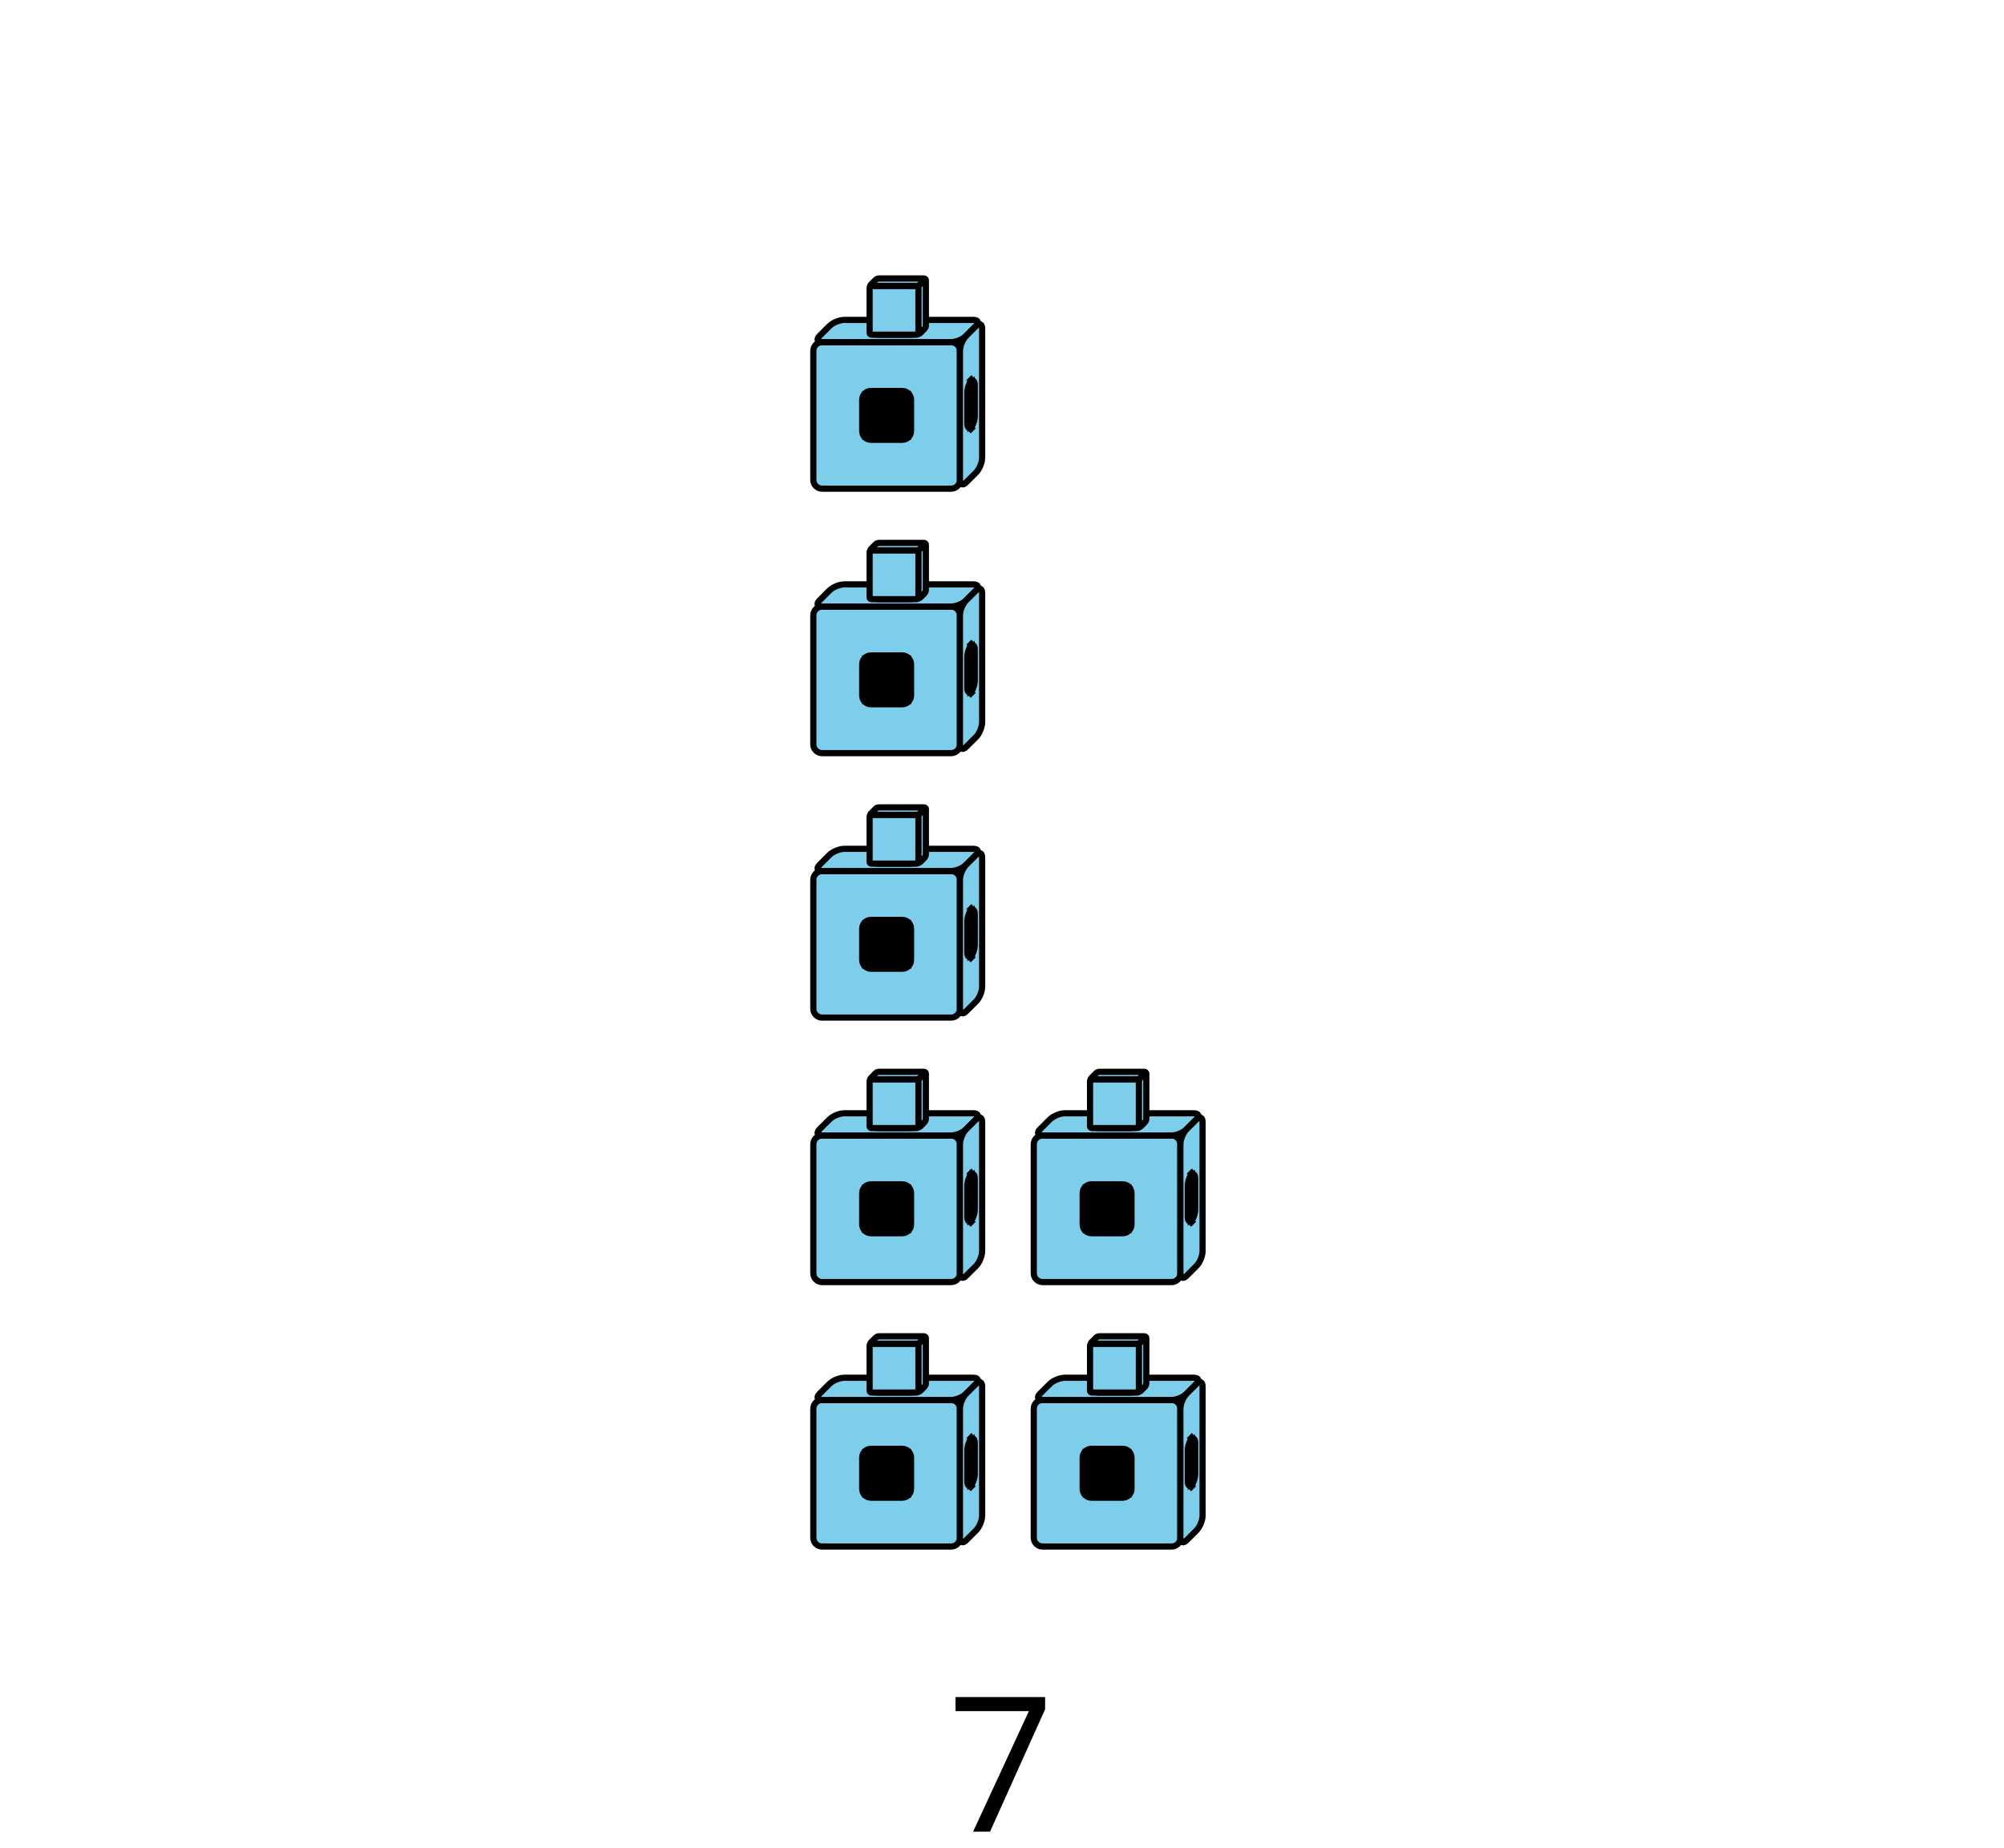 <?xml version='1.0' encoding='UTF-8'?>
<!-- This file was generated by dvisvgm 2.1.3 -->
<svg height='298.8pt' version='1.1' viewBox='-72 -72 324 298.8' width='324pt' xmlns='http://www.w3.org/2000/svg' xmlns:xlink='http://www.w3.org/1999/xlink'>
<defs>
<clipPath id='clip1'>
<path d='M-72 226.801V-72.004H252.004V226.801ZM252.004 -72.004'/>
</clipPath>
<clipPath clip-path='url(#clip1)' id='clip2'>
<path d='M67.398 170.203H75.297V162.301H67.398Z'/>
</clipPath>
<clipPath clip-path='url(#clip1)' id='clip3'>
<path d='M85.594 167.809V159.906L84.394 161.106V169.004Z'/>
</clipPath>
<clipPath clip-path='url(#clip1)' id='clip4'>
<path d='M69.793 152.008H77.691L76.496 153.203H68.594Z'/>
</clipPath>
<clipPath clip-path='url(#clip1)' id='clip5'>
<path d='M67.398 127.434H75.297V119.531H67.398Z'/>
</clipPath>
<clipPath clip-path='url(#clip1)' id='clip6'>
<path d='M85.594 125.039V117.137L84.394 118.336V126.234Z'/>
</clipPath>
<clipPath clip-path='url(#clip1)' id='clip7'>
<path d='M69.793 109.238H77.691L76.496 110.434H68.594Z'/>
</clipPath>
<clipPath clip-path='url(#clip1)' id='clip8'>
<path d='M67.398 84.664H75.297V76.766H67.398Z'/>
</clipPath>
<clipPath clip-path='url(#clip1)' id='clip9'>
<path d='M85.594 82.269V74.371L84.394 75.566V83.465Z'/>
</clipPath>
<clipPath clip-path='url(#clip1)' id='clip10'>
<path d='M69.793 66.469H77.691L76.496 67.668H68.594Z'/>
</clipPath>
<clipPath clip-path='url(#clip1)' id='clip11'>
<path d='M67.398 41.895H75.297V33.996H67.398Z'/>
</clipPath>
<clipPath clip-path='url(#clip1)' id='clip12'>
<path d='M85.594 39.5V31.602L84.394 32.797V40.699Z'/>
</clipPath>
<clipPath clip-path='url(#clip1)' id='clip13'>
<path d='M69.793 23.699H77.691L76.496 24.898H68.594Z'/>
</clipPath>
<clipPath clip-path='url(#clip1)' id='clip14'>
<path d='M67.398 -0.875H75.297V-8.773H67.398Z'/>
</clipPath>
<clipPath clip-path='url(#clip1)' id='clip15'>
<path d='M85.594 -3.27V-11.168L84.394 -9.973V-2.07Z'/>
</clipPath>
<clipPath clip-path='url(#clip1)' id='clip16'>
<path d='M69.793 -19.07H77.691L76.496 -17.871H68.594Z'/>
</clipPath>
<clipPath clip-path='url(#clip1)' id='clip17'>
<path d='M103.039 170.203H110.938V162.301H103.039Z'/>
</clipPath>
<clipPath clip-path='url(#clip1)' id='clip18'>
<path d='M121.234 167.809V159.906L120.035 161.106V169.004Z'/>
</clipPath>
<clipPath clip-path='url(#clip1)' id='clip19'>
<path d='M105.434 152.008H113.332L112.137 153.203H104.234Z'/>
</clipPath>
<clipPath clip-path='url(#clip1)' id='clip20'>
<path d='M103.039 127.434H110.938V119.531H103.039Z'/>
</clipPath>
<clipPath clip-path='url(#clip1)' id='clip21'>
<path d='M121.234 125.039V117.137L120.035 118.336V126.234Z'/>
</clipPath>
<clipPath clip-path='url(#clip1)' id='clip22'>
<path d='M105.434 109.238H113.332L112.137 110.434H104.234Z'/>
</clipPath>
<path d='M3.265 0H5.372L12.222 -15.224V-16.747H1.077V-14.995H10.206L3.265 0Z' id='g1-23'/>
</defs>
<g id='page1'>
<path clip-path='url(#clip1)' d='M60.914 178.102H81.781C82.562 178.102 83.199 177.469 83.199 176.684V155.82C83.199 155.035 82.562 154.402 81.781 154.402H60.914C60.133 154.402 59.496 155.035 59.496 155.82V176.684C59.496 177.469 60.133 178.102 60.914 178.102Z' fill='#7dceeb'/>
<path clip-path='url(#clip1)' d='M60.914 178.102H81.781C82.562 178.102 83.199 177.469 83.199 176.684V155.82C83.199 155.035 82.562 154.402 81.781 154.402H60.914C60.133 154.402 59.496 155.035 59.496 155.82V176.684C59.496 177.469 60.133 178.102 60.914 178.102Z' fill='none' stroke='#000000' stroke-linejoin='bevel' stroke-miterlimit='10.037' stroke-width='1'/>
<path clip-path='url(#clip1)' d='M64.508 150.809H85.375C86.156 150.809 86.344 151.258 85.789 151.812L84.199 153.398C83.648 153.953 82.562 154.402 81.781 154.402H60.914C60.133 154.402 59.945 153.953 60.5 153.398L62.09 151.812C62.641 151.258 63.727 150.809 64.508 150.809Z' fill='#7dceeb'/>
<path clip-path='url(#clip1)' d='M64.508 150.809H85.375C86.156 150.809 86.344 151.258 85.789 151.812L84.199 153.398C83.648 153.953 82.562 154.402 81.781 154.402H60.914C60.133 154.402 59.945 153.953 60.5 153.398L62.09 151.812C62.641 151.258 63.727 150.809 64.508 150.809Z' fill='none' stroke='#000000' stroke-linejoin='bevel' stroke-miterlimit='10.037' stroke-width='1'/>
<path clip-path='url(#clip1)' d='M86.789 173.094V152.227C86.789 151.445 86.344 151.258 85.789 151.812L84.199 153.398C83.648 153.953 83.199 155.035 83.199 155.82V176.684C83.199 177.469 83.648 177.652 84.199 177.102L85.789 175.512C86.344 174.957 86.789 173.875 86.789 173.094Z' fill='#7dceeb'/>
<path clip-path='url(#clip1)' d='M86.789 173.094V152.227C86.789 151.445 86.344 151.258 85.789 151.812L84.199 153.398C83.648 153.953 83.199 155.035 83.199 155.82V176.684C83.199 177.469 83.648 177.652 84.199 177.102L85.789 175.512C86.344 174.957 86.789 173.875 86.789 173.094Z' fill='none' stroke='#000000' stroke-linejoin='bevel' stroke-miterlimit='10.037' stroke-width='1'/>
<path clip-path='url(#clip1)' d='M68.816 170.203H73.879C74.664 170.203 75.297 169.566 75.297 168.785V163.719C75.297 162.938 74.664 162.301 73.879 162.301H68.816C68.031 162.301 67.398 162.938 67.398 163.719V168.785C67.398 169.566 68.031 170.203 68.816 170.203Z' fill='#0095c8'/>
<path clip-path='url(#clip1)' d='M68.816 170.203H73.879C74.664 170.203 75.297 169.566 75.297 168.785V163.719C75.297 162.938 74.664 162.301 73.879 162.301H68.816C68.031 162.301 67.398 162.938 67.398 163.719V168.785C67.398 169.566 68.031 170.203 68.816 170.203Z' fill='none' stroke='#000000' stroke-linejoin='bevel' stroke-miterlimit='10.037' stroke-width='1'/>
<path clip-path='url(#clip1)' d='M85.594 166.391V161.324C85.594 160.543 85.144 160.356 84.59 160.91L85.398 160.102C84.844 160.656 84.394 161.738 84.394 162.523V167.586C84.394 168.371 84.844 168.555 85.398 168.004L84.59 168.809C85.144 168.254 85.594 167.172 85.594 166.391Z' fill='#0095c8'/>
<path clip-path='url(#clip1)' d='M85.594 166.391V161.324C85.594 160.543 85.144 160.356 84.59 160.91L85.398 160.102C84.844 160.656 84.394 161.738 84.394 162.523V167.586C84.394 168.371 84.844 168.555 85.398 168.004L84.59 168.809C85.144 168.254 85.594 167.172 85.594 166.391Z' fill='none' stroke='#000000' stroke-linejoin='bevel' stroke-miterlimit='10.037' stroke-width='1'/>
<path clip-path='url(#clip2)' d='M67.398 170.203L68.594 169.004M68.594 161.106V169.004M76.496 169.004H68.594' fill='none' stroke='#000000' stroke-linejoin='bevel' stroke-miterlimit='10.037' stroke-width='1'/>
<path clip-path='url(#clip3)' d='M77.691 167.809H85.594' fill='none' stroke='#000000' stroke-linejoin='bevel' stroke-miterlimit='10.037' stroke-width='1'/>
<path clip-path='url(#clip1)' d='M71.211 152.008H76.277C77.059 152.008 77.246 152.457 76.691 153.008L77.496 152.203C76.945 152.754 75.859 153.203 75.078 153.203H70.012C69.231 153.203 69.043 152.754 69.598 152.203L68.789 153.008C69.344 152.457 70.426 152.008 71.211 152.008Z' fill='#0095c8'/>
<path clip-path='url(#clip1)' d='M71.211 152.008H76.277C77.059 152.008 77.246 152.457 76.691 153.008L77.496 152.203C76.945 152.754 75.859 153.203 75.078 153.203H70.012C69.231 153.203 69.043 152.754 69.598 152.203L68.789 153.008C69.344 152.457 70.426 152.008 71.211 152.008Z' fill='none' stroke='#000000' stroke-linejoin='bevel' stroke-miterlimit='10.037' stroke-width='1'/>
<path clip-path='url(#clip4)' d='M69.793 152.008V159.906' fill='none' stroke='#000000' stroke-linejoin='bevel' stroke-miterlimit='10.037' stroke-width='1'/>
<path clip-path='url(#clip1)' d='M68.879 153.203H76.211C76.367 153.203 76.496 153.078 76.496 152.922V145.586C76.496 145.43 76.367 145.305 76.211 145.305H68.879C68.723 145.305 68.594 145.43 68.594 145.586V152.922C68.594 153.078 68.723 153.203 68.879 153.203Z' fill='#7dceeb'/>
<path clip-path='url(#clip1)' d='M68.879 153.203H76.211C76.367 153.203 76.496 153.078 76.496 152.922V145.586C76.496 145.43 76.367 145.305 76.211 145.305H68.879C68.723 145.305 68.594 145.43 68.594 145.586V152.922C68.594 153.078 68.723 153.203 68.879 153.203Z' fill='none' stroke='#000000' stroke-linejoin='bevel' stroke-miterlimit='10.037' stroke-width='1'/>
<path clip-path='url(#clip1)' d='M77.492 152.207L76.695 153.004C76.586 153.113 76.496 153.078 76.496 152.922V145.586C76.496 145.43 76.586 145.215 76.695 145.106L77.492 144.309C77.602 144.195 77.691 144.234 77.691 144.391V151.723C77.691 151.879 77.602 152.098 77.492 152.207Z' fill='#7dceeb'/>
<path clip-path='url(#clip1)' d='M77.492 152.207L76.695 153.004C76.586 153.113 76.496 153.078 76.496 152.922V145.586C76.496 145.43 76.586 145.215 76.695 145.106L77.492 144.309C77.602 144.195 77.691 144.234 77.691 144.391V151.723C77.691 151.879 77.602 152.098 77.492 152.207Z' fill='none' stroke='#000000' stroke-linejoin='bevel' stroke-miterlimit='10.037' stroke-width='1'/>
<path clip-path='url(#clip1)' d='M70.078 144.106H77.41C77.566 144.106 77.602 144.195 77.492 144.309L76.695 145.106C76.586 145.215 76.367 145.305 76.211 145.305H68.879C68.723 145.305 68.684 145.215 68.797 145.106L69.594 144.309C69.703 144.195 69.918 144.106 70.078 144.106Z' fill='#7dceeb'/>
<path clip-path='url(#clip1)' d='M70.078 144.106H77.41C77.566 144.106 77.602 144.195 77.492 144.309L76.695 145.106C76.586 145.215 76.367 145.305 76.211 145.305H68.879C68.723 145.305 68.684 145.215 68.797 145.106L69.594 144.309C69.703 144.195 69.918 144.106 70.078 144.106Z' fill='none' stroke='#000000' stroke-linejoin='bevel' stroke-miterlimit='10.037' stroke-width='1'/>
<path clip-path='url(#clip1)' d='M60.914 135.332H81.781C82.562 135.332 83.199 134.699 83.199 133.914V113.051C83.199 112.266 82.562 111.633 81.781 111.633H60.914C60.133 111.633 59.496 112.266 59.496 113.051V133.914C59.496 134.699 60.133 135.332 60.914 135.332Z' fill='#7dceeb'/>
<path clip-path='url(#clip1)' d='M60.914 135.332H81.781C82.562 135.332 83.199 134.699 83.199 133.914V113.051C83.199 112.266 82.562 111.633 81.781 111.633H60.914C60.133 111.633 59.496 112.266 59.496 113.051V133.914C59.496 134.699 60.133 135.332 60.914 135.332Z' fill='none' stroke='#000000' stroke-linejoin='bevel' stroke-miterlimit='10.037' stroke-width='1'/>
<path clip-path='url(#clip1)' d='M64.508 108.039H85.375C86.156 108.039 86.344 108.488 85.789 109.043L84.199 110.629C83.648 111.184 82.562 111.633 81.781 111.633H60.914C60.133 111.633 59.945 111.184 60.5 110.629L62.09 109.043C62.641 108.488 63.727 108.039 64.508 108.039Z' fill='#7dceeb'/>
<path clip-path='url(#clip1)' d='M64.508 108.039H85.375C86.156 108.039 86.344 108.488 85.789 109.043L84.199 110.629C83.648 111.184 82.562 111.633 81.781 111.633H60.914C60.133 111.633 59.945 111.184 60.5 110.629L62.09 109.043C62.641 108.488 63.727 108.039 64.508 108.039Z' fill='none' stroke='#000000' stroke-linejoin='bevel' stroke-miterlimit='10.037' stroke-width='1'/>
<path clip-path='url(#clip1)' d='M86.789 130.324V109.457C86.789 108.676 86.344 108.488 85.789 109.043L84.199 110.629C83.648 111.184 83.199 112.266 83.199 113.051V133.914C83.199 134.699 83.648 134.883 84.199 134.332L85.789 132.742C86.344 132.191 86.789 131.106 86.789 130.324Z' fill='#7dceeb'/>
<path clip-path='url(#clip1)' d='M86.789 130.324V109.457C86.789 108.676 86.344 108.488 85.789 109.043L84.199 110.629C83.648 111.184 83.199 112.266 83.199 113.051V133.914C83.199 134.699 83.648 134.883 84.199 134.332L85.789 132.742C86.344 132.191 86.789 131.106 86.789 130.324Z' fill='none' stroke='#000000' stroke-linejoin='bevel' stroke-miterlimit='10.037' stroke-width='1'/>
<path clip-path='url(#clip1)' d='M68.816 127.434H73.879C74.664 127.434 75.297 126.797 75.297 126.016V120.949C75.297 120.168 74.664 119.531 73.879 119.531H68.816C68.031 119.531 67.398 120.168 67.398 120.949V126.016C67.398 126.797 68.031 127.434 68.816 127.434Z' fill='#0095c8'/>
<path clip-path='url(#clip1)' d='M68.816 127.434H73.879C74.664 127.434 75.297 126.797 75.297 126.016V120.949C75.297 120.168 74.664 119.531 73.879 119.531H68.816C68.031 119.531 67.398 120.168 67.398 120.949V126.016C67.398 126.797 68.031 127.434 68.816 127.434Z' fill='none' stroke='#000000' stroke-linejoin='bevel' stroke-miterlimit='10.037' stroke-width='1'/>
<path clip-path='url(#clip1)' d='M85.594 123.621V118.555C85.594 117.773 85.144 117.586 84.59 118.141L85.398 117.332C84.844 117.887 84.394 118.969 84.394 119.754V124.816C84.394 125.602 84.844 125.785 85.398 125.234L84.59 126.039C85.144 125.488 85.594 124.402 85.594 123.621Z' fill='#0095c8'/>
<path clip-path='url(#clip1)' d='M85.594 123.621V118.555C85.594 117.773 85.144 117.586 84.59 118.141L85.398 117.332C84.844 117.887 84.394 118.969 84.394 119.754V124.816C84.394 125.602 84.844 125.785 85.398 125.234L84.59 126.039C85.144 125.488 85.594 124.402 85.594 123.621Z' fill='none' stroke='#000000' stroke-linejoin='bevel' stroke-miterlimit='10.037' stroke-width='1'/>
<path clip-path='url(#clip5)' d='M67.398 127.434L68.594 126.234M68.594 118.336V126.234M76.496 126.234H68.594' fill='none' stroke='#000000' stroke-linejoin='bevel' stroke-miterlimit='10.037' stroke-width='1'/>
<path clip-path='url(#clip6)' d='M77.691 125.039H85.594' fill='none' stroke='#000000' stroke-linejoin='bevel' stroke-miterlimit='10.037' stroke-width='1'/>
<path clip-path='url(#clip1)' d='M71.211 109.238H76.277C77.059 109.238 77.246 109.688 76.691 110.238L77.496 109.434C76.945 109.988 75.859 110.434 75.078 110.434H70.012C69.231 110.434 69.043 109.988 69.598 109.434L68.789 110.238C69.344 109.688 70.426 109.238 71.211 109.238Z' fill='#0095c8'/>
<path clip-path='url(#clip1)' d='M71.211 109.238H76.277C77.059 109.238 77.246 109.688 76.691 110.238L77.496 109.434C76.945 109.988 75.859 110.434 75.078 110.434H70.012C69.231 110.434 69.043 109.988 69.598 109.434L68.789 110.238C69.344 109.688 70.426 109.238 71.211 109.238Z' fill='none' stroke='#000000' stroke-linejoin='bevel' stroke-miterlimit='10.037' stroke-width='1'/>
<path clip-path='url(#clip7)' d='M69.793 109.238V117.137' fill='none' stroke='#000000' stroke-linejoin='bevel' stroke-miterlimit='10.037' stroke-width='1'/>
<path clip-path='url(#clip1)' d='M68.879 110.434H76.211C76.367 110.434 76.496 110.309 76.496 110.152V102.82C76.496 102.664 76.367 102.535 76.211 102.535H68.879C68.723 102.535 68.594 102.664 68.594 102.82V110.152C68.594 110.309 68.723 110.434 68.879 110.434Z' fill='#7dceeb'/>
<path clip-path='url(#clip1)' d='M68.879 110.434H76.211C76.367 110.434 76.496 110.309 76.496 110.152V102.82C76.496 102.664 76.367 102.535 76.211 102.535H68.879C68.723 102.535 68.594 102.664 68.594 102.82V110.152C68.594 110.309 68.723 110.434 68.879 110.434Z' fill='none' stroke='#000000' stroke-linejoin='bevel' stroke-miterlimit='10.037' stroke-width='1'/>
<path clip-path='url(#clip1)' d='M77.492 109.438L76.695 110.234C76.586 110.344 76.496 110.309 76.496 110.152V102.82C76.496 102.664 76.586 102.445 76.695 102.336L77.492 101.539C77.602 101.426 77.691 101.465 77.691 101.621V108.953C77.691 109.109 77.602 109.328 77.492 109.438Z' fill='#7dceeb'/>
<path clip-path='url(#clip1)' d='M77.492 109.438L76.695 110.234C76.586 110.344 76.496 110.309 76.496 110.152V102.82C76.496 102.664 76.586 102.445 76.695 102.336L77.492 101.539C77.602 101.426 77.691 101.465 77.691 101.621V108.953C77.691 109.109 77.602 109.328 77.492 109.438Z' fill='none' stroke='#000000' stroke-linejoin='bevel' stroke-miterlimit='10.037' stroke-width='1'/>
<path clip-path='url(#clip1)' d='M70.078 101.336H77.41C77.566 101.336 77.602 101.426 77.492 101.539L76.695 102.336C76.586 102.445 76.367 102.535 76.211 102.535H68.879C68.723 102.535 68.684 102.445 68.797 102.336L69.594 101.539C69.703 101.426 69.918 101.336 70.078 101.336Z' fill='#7dceeb'/>
<path clip-path='url(#clip1)' d='M70.078 101.336H77.41C77.566 101.336 77.602 101.426 77.492 101.539L76.695 102.336C76.586 102.445 76.367 102.535 76.211 102.535H68.879C68.723 102.535 68.684 102.445 68.797 102.336L69.594 101.539C69.703 101.426 69.918 101.336 70.078 101.336Z' fill='none' stroke='#000000' stroke-linejoin='bevel' stroke-miterlimit='10.037' stroke-width='1'/>
<path clip-path='url(#clip1)' d='M60.914 92.562H81.781C82.562 92.562 83.199 91.93 83.199 91.148V70.281C83.199 69.5 82.562 68.863 81.781 68.863H60.914C60.133 68.863 59.496 69.5 59.496 70.281V91.148C59.496 91.93 60.133 92.562 60.914 92.562Z' fill='#7dceeb'/>
<path clip-path='url(#clip1)' d='M60.914 92.562H81.781C82.562 92.562 83.199 91.93 83.199 91.148V70.281C83.199 69.5 82.562 68.863 81.781 68.863H60.914C60.133 68.863 59.496 69.5 59.496 70.281V91.148C59.496 91.93 60.133 92.562 60.914 92.562Z' fill='none' stroke='#000000' stroke-linejoin='bevel' stroke-miterlimit='10.037' stroke-width='1'/>
<path clip-path='url(#clip1)' d='M64.508 65.273H85.375C86.156 65.273 86.344 65.719 85.789 66.273L84.199 67.863C83.648 68.414 82.562 68.863 81.781 68.863H60.914C60.133 68.863 59.945 68.414 60.5 67.863L62.09 66.273C62.641 65.719 63.727 65.273 64.508 65.273Z' fill='#7dceeb'/>
<path clip-path='url(#clip1)' d='M64.508 65.273H85.375C86.156 65.273 86.344 65.719 85.789 66.273L84.199 67.863C83.648 68.414 82.562 68.863 81.781 68.863H60.914C60.133 68.863 59.945 68.414 60.5 67.863L62.09 66.273C62.641 65.719 63.727 65.273 64.508 65.273Z' fill='none' stroke='#000000' stroke-linejoin='bevel' stroke-miterlimit='10.037' stroke-width='1'/>
<path clip-path='url(#clip1)' d='M86.789 87.555V66.687C86.789 65.906 86.344 65.719 85.789 66.273L84.199 67.863C83.648 68.414 83.199 69.5 83.199 70.281V91.148C83.199 91.93 83.648 92.117 84.199 91.562L85.789 89.973C86.344 89.422 86.789 88.336 86.789 87.555Z' fill='#7dceeb'/>
<path clip-path='url(#clip1)' d='M86.789 87.555V66.687C86.789 65.906 86.344 65.719 85.789 66.273L84.199 67.863C83.648 68.414 83.199 69.5 83.199 70.281V91.148C83.199 91.93 83.648 92.117 84.199 91.562L85.789 89.973C86.344 89.422 86.789 88.336 86.789 87.555Z' fill='none' stroke='#000000' stroke-linejoin='bevel' stroke-miterlimit='10.037' stroke-width='1'/>
<path clip-path='url(#clip1)' d='M68.816 84.664H73.879C74.664 84.664 75.297 84.031 75.297 83.246V78.18C75.297 77.398 74.664 76.766 73.879 76.766H68.816C68.031 76.766 67.398 77.398 67.398 78.18V83.246C67.398 84.031 68.031 84.664 68.816 84.664Z' fill='#0095c8'/>
<path clip-path='url(#clip1)' d='M68.816 84.664H73.879C74.664 84.664 75.297 84.031 75.297 83.246V78.18C75.297 77.398 74.664 76.766 73.879 76.766H68.816C68.031 76.766 67.398 77.398 67.398 78.18V83.246C67.398 84.031 68.031 84.664 68.816 84.664Z' fill='none' stroke='#000000' stroke-linejoin='bevel' stroke-miterlimit='10.037' stroke-width='1'/>
<path clip-path='url(#clip1)' d='M85.594 80.852V75.785C85.594 75.004 85.144 74.816 84.59 75.371L85.398 74.562C84.844 75.117 84.394 76.203 84.394 76.984V82.051C84.394 82.832 84.844 83.019 85.398 82.465L84.59 83.269C85.144 82.719 85.594 81.633 85.594 80.852Z' fill='#0095c8'/>
<path clip-path='url(#clip1)' d='M85.594 80.852V75.785C85.594 75.004 85.144 74.816 84.59 75.371L85.398 74.562C84.844 75.117 84.394 76.203 84.394 76.984V82.051C84.394 82.832 84.844 83.019 85.398 82.465L84.59 83.269C85.144 82.719 85.594 81.633 85.594 80.852Z' fill='none' stroke='#000000' stroke-linejoin='bevel' stroke-miterlimit='10.037' stroke-width='1'/>
<path clip-path='url(#clip8)' d='M67.398 84.664L68.594 83.465M68.594 75.566V83.465M76.496 83.465H68.594' fill='none' stroke='#000000' stroke-linejoin='bevel' stroke-miterlimit='10.037' stroke-width='1'/>
<path clip-path='url(#clip9)' d='M77.691 82.269H85.594' fill='none' stroke='#000000' stroke-linejoin='bevel' stroke-miterlimit='10.037' stroke-width='1'/>
<path clip-path='url(#clip1)' d='M71.211 66.469H76.277C77.059 66.469 77.246 66.918 76.691 67.473L77.496 66.664C76.945 67.219 75.859 67.668 75.078 67.668H70.012C69.231 67.668 69.043 67.219 69.598 66.664L68.789 67.473C69.344 66.918 70.426 66.469 71.211 66.469Z' fill='#0095c8'/>
<path clip-path='url(#clip1)' d='M71.211 66.469H76.277C77.059 66.469 77.246 66.918 76.691 67.473L77.496 66.664C76.945 67.219 75.859 67.668 75.078 67.668H70.012C69.231 67.668 69.043 67.219 69.598 66.664L68.789 67.473C69.344 66.918 70.426 66.469 71.211 66.469Z' fill='none' stroke='#000000' stroke-linejoin='bevel' stroke-miterlimit='10.037' stroke-width='1'/>
<path clip-path='url(#clip10)' d='M69.793 66.469V74.371' fill='none' stroke='#000000' stroke-linejoin='bevel' stroke-miterlimit='10.037' stroke-width='1'/>
<path clip-path='url(#clip1)' d='M68.879 67.668H76.211C76.367 67.668 76.496 67.539 76.496 67.383V60.051C76.496 59.895 76.367 59.766 76.211 59.766H68.879C68.723 59.766 68.594 59.895 68.594 60.051V67.383C68.594 67.539 68.723 67.668 68.879 67.668Z' fill='#7dceeb'/>
<path clip-path='url(#clip1)' d='M68.879 67.668H76.211C76.367 67.668 76.496 67.539 76.496 67.383V60.051C76.496 59.895 76.367 59.766 76.211 59.766H68.879C68.723 59.766 68.594 59.895 68.594 60.051V67.383C68.594 67.539 68.723 67.668 68.879 67.668Z' fill='none' stroke='#000000' stroke-linejoin='bevel' stroke-miterlimit='10.037' stroke-width='1'/>
<path clip-path='url(#clip1)' d='M77.492 66.668L76.695 67.465C76.586 67.578 76.496 67.539 76.496 67.383V60.051C76.496 59.895 76.586 59.676 76.695 59.566L77.492 58.77C77.602 58.66 77.691 58.695 77.691 58.852V66.187C77.691 66.344 77.602 66.559 77.492 66.668Z' fill='#7dceeb'/>
<path clip-path='url(#clip1)' d='M77.492 66.668L76.695 67.465C76.586 67.578 76.496 67.539 76.496 67.383V60.051C76.496 59.895 76.586 59.676 76.695 59.566L77.492 58.77C77.602 58.66 77.691 58.695 77.691 58.852V66.187C77.691 66.344 77.602 66.559 77.492 66.668Z' fill='none' stroke='#000000' stroke-linejoin='bevel' stroke-miterlimit='10.037' stroke-width='1'/>
<path clip-path='url(#clip1)' d='M70.078 58.57H77.41C77.566 58.57 77.602 58.66 77.492 58.77L76.695 59.566C76.586 59.676 76.367 59.766 76.211 59.766H68.879C68.723 59.766 68.684 59.676 68.797 59.566L69.594 58.77C69.703 58.66 69.918 58.57 70.078 58.57Z' fill='#7dceeb'/>
<path clip-path='url(#clip1)' d='M70.078 58.57H77.41C77.566 58.57 77.602 58.66 77.492 58.77L76.695 59.566C76.586 59.676 76.367 59.766 76.211 59.766H68.879C68.723 59.766 68.684 59.676 68.797 59.566L69.594 58.77C69.703 58.66 69.918 58.57 70.078 58.57Z' fill='none' stroke='#000000' stroke-linejoin='bevel' stroke-miterlimit='10.037' stroke-width='1'/>
<path clip-path='url(#clip1)' d='M60.914 49.797H81.781C82.562 49.797 83.199 49.16 83.199 48.379V27.512C83.199 26.73 82.562 26.094 81.781 26.094H60.914C60.133 26.094 59.496 26.73 59.496 27.512V48.379C59.496 49.16 60.133 49.797 60.914 49.797Z' fill='#7dceeb'/>
<path clip-path='url(#clip1)' d='M60.914 49.797H81.781C82.562 49.797 83.199 49.16 83.199 48.379V27.512C83.199 26.73 82.562 26.094 81.781 26.094H60.914C60.133 26.094 59.496 26.73 59.496 27.512V48.379C59.496 49.16 60.133 49.797 60.914 49.797Z' fill='none' stroke='#000000' stroke-linejoin='bevel' stroke-miterlimit='10.037' stroke-width='1'/>
<path clip-path='url(#clip1)' d='M64.508 22.504H85.375C86.156 22.504 86.344 22.953 85.789 23.504L84.199 25.094C83.648 25.645 82.562 26.094 81.781 26.094H60.914C60.133 26.094 59.945 25.645 60.5 25.094L62.09 23.504C62.641 22.953 63.727 22.504 64.508 22.504Z' fill='#7dceeb'/>
<path clip-path='url(#clip1)' d='M64.508 22.504H85.375C86.156 22.504 86.344 22.953 85.789 23.504L84.199 25.094C83.648 25.645 82.562 26.094 81.781 26.094H60.914C60.133 26.094 59.945 25.645 60.5 25.094L62.09 23.504C62.641 22.953 63.727 22.504 64.508 22.504Z' fill='none' stroke='#000000' stroke-linejoin='bevel' stroke-miterlimit='10.037' stroke-width='1'/>
<path clip-path='url(#clip1)' d='M86.789 44.785V23.922C86.789 23.137 86.344 22.953 85.789 23.504L84.199 25.094C83.648 25.645 83.199 26.73 83.199 27.512V48.379C83.199 49.16 83.648 49.348 84.199 48.793L85.789 47.207C86.344 46.652 86.789 45.57 86.789 44.785Z' fill='#7dceeb'/>
<path clip-path='url(#clip1)' d='M86.789 44.785V23.922C86.789 23.137 86.344 22.953 85.789 23.504L84.199 25.094C83.648 25.645 83.199 26.73 83.199 27.512V48.379C83.199 49.16 83.648 49.348 84.199 48.793L85.789 47.207C86.344 46.652 86.789 45.57 86.789 44.785Z' fill='none' stroke='#000000' stroke-linejoin='bevel' stroke-miterlimit='10.037' stroke-width='1'/>
<path clip-path='url(#clip1)' d='M68.816 41.895H73.879C74.664 41.895 75.297 41.262 75.297 40.477V35.414C75.297 34.629 74.664 33.996 73.879 33.996H68.816C68.031 33.996 67.398 34.629 67.398 35.414V40.477C67.398 41.262 68.031 41.895 68.816 41.895Z' fill='#0095c8'/>
<path clip-path='url(#clip1)' d='M68.816 41.895H73.879C74.664 41.895 75.297 41.262 75.297 40.477V35.414C75.297 34.629 74.664 33.996 73.879 33.996H68.816C68.031 33.996 67.398 34.629 67.398 35.414V40.477C67.398 41.262 68.031 41.895 68.816 41.895Z' fill='none' stroke='#000000' stroke-linejoin='bevel' stroke-miterlimit='10.037' stroke-width='1'/>
<path clip-path='url(#clip1)' d='M85.594 38.082V33.02C85.594 32.234 85.144 32.051 84.59 32.602L85.398 31.797C84.844 32.348 84.394 33.434 84.394 34.215V39.281C84.394 40.062 84.844 40.25 85.398 39.695L84.59 40.504C85.144 39.949 85.594 38.867 85.594 38.082Z' fill='#0095c8'/>
<path clip-path='url(#clip1)' d='M85.594 38.082V33.02C85.594 32.234 85.144 32.051 84.59 32.602L85.398 31.797C84.844 32.348 84.394 33.434 84.394 34.215V39.281C84.394 40.062 84.844 40.25 85.398 39.695L84.59 40.504C85.144 39.949 85.594 38.867 85.594 38.082Z' fill='none' stroke='#000000' stroke-linejoin='bevel' stroke-miterlimit='10.037' stroke-width='1'/>
<path clip-path='url(#clip11)' d='M67.398 41.895L68.594 40.699M68.594 32.797V40.699M76.496 40.699H68.594' fill='none' stroke='#000000' stroke-linejoin='bevel' stroke-miterlimit='10.037' stroke-width='1'/>
<path clip-path='url(#clip12)' d='M77.691 39.5H85.594' fill='none' stroke='#000000' stroke-linejoin='bevel' stroke-miterlimit='10.037' stroke-width='1'/>
<path clip-path='url(#clip1)' d='M71.211 23.699H76.277C77.059 23.699 77.246 24.148 76.691 24.703L77.496 23.895C76.945 24.449 75.859 24.898 75.078 24.898H70.012C69.231 24.898 69.043 24.449 69.598 23.895L68.789 24.703C69.344 24.148 70.426 23.699 71.211 23.699Z' fill='#0095c8'/>
<path clip-path='url(#clip1)' d='M71.211 23.699H76.277C77.059 23.699 77.246 24.148 76.691 24.703L77.496 23.895C76.945 24.449 75.859 24.898 75.078 24.898H70.012C69.231 24.898 69.043 24.449 69.598 23.895L68.789 24.703C69.344 24.148 70.426 23.699 71.211 23.699Z' fill='none' stroke='#000000' stroke-linejoin='bevel' stroke-miterlimit='10.037' stroke-width='1'/>
<path clip-path='url(#clip13)' d='M69.793 23.699V31.602' fill='none' stroke='#000000' stroke-linejoin='bevel' stroke-miterlimit='10.037' stroke-width='1'/>
<path clip-path='url(#clip1)' d='M68.879 24.898H76.211C76.367 24.898 76.496 24.77 76.496 24.613V17.281C76.496 17.125 76.367 16.996 76.211 16.996H68.879C68.723 16.996 68.594 17.125 68.594 17.281V24.613C68.594 24.77 68.723 24.898 68.879 24.898Z' fill='#7dceeb'/>
<path clip-path='url(#clip1)' d='M68.879 24.898H76.211C76.367 24.898 76.496 24.77 76.496 24.613V17.281C76.496 17.125 76.367 16.996 76.211 16.996H68.879C68.723 16.996 68.594 17.125 68.594 17.281V24.613C68.594 24.77 68.723 24.898 68.879 24.898Z' fill='none' stroke='#000000' stroke-linejoin='bevel' stroke-miterlimit='10.037' stroke-width='1'/>
<path clip-path='url(#clip1)' d='M77.492 23.902L76.695 24.695C76.586 24.809 76.496 24.77 76.496 24.613V17.281C76.496 17.125 76.586 16.906 76.695 16.797L77.492 16C77.602 15.891 77.691 15.926 77.691 16.082V23.418C77.691 23.574 77.602 23.789 77.492 23.902Z' fill='#7dceeb'/>
<path clip-path='url(#clip1)' d='M77.492 23.902L76.695 24.695C76.586 24.809 76.496 24.77 76.496 24.613V17.281C76.496 17.125 76.586 16.906 76.695 16.797L77.492 16C77.602 15.891 77.691 15.926 77.691 16.082V23.418C77.691 23.574 77.602 23.789 77.492 23.902Z' fill='none' stroke='#000000' stroke-linejoin='bevel' stroke-miterlimit='10.037' stroke-width='1'/>
<path clip-path='url(#clip1)' d='M70.078 15.801H77.41C77.566 15.801 77.602 15.891 77.492 16L76.695 16.797C76.586 16.906 76.367 16.996 76.211 16.996H68.879C68.723 16.996 68.684 16.906 68.797 16.797L69.594 16C69.703 15.891 69.918 15.801 70.078 15.801Z' fill='#7dceeb'/>
<path clip-path='url(#clip1)' d='M70.078 15.801H77.41C77.566 15.801 77.602 15.891 77.492 16L76.695 16.797C76.586 16.906 76.367 16.996 76.211 16.996H68.879C68.723 16.996 68.684 16.906 68.797 16.797L69.594 16C69.703 15.891 69.918 15.801 70.078 15.801Z' fill='none' stroke='#000000' stroke-linejoin='bevel' stroke-miterlimit='10.037' stroke-width='1'/>
<path clip-path='url(#clip1)' d='M60.914 7.027H81.781C82.562 7.027 83.199 6.391 83.199 5.609V-15.258C83.199 -16.039 82.562 -16.672 81.781 -16.672H60.914C60.133 -16.672 59.496 -16.039 59.496 -15.258V5.609C59.496 6.391 60.133 7.027 60.914 7.027Z' fill='#7dceeb'/>
<path clip-path='url(#clip1)' d='M60.914 7.027H81.781C82.562 7.027 83.199 6.391 83.199 5.609V-15.258C83.199 -16.039 82.562 -16.672 81.781 -16.672H60.914C60.133 -16.672 59.496 -16.039 59.496 -15.258V5.609C59.496 6.391 60.133 7.027 60.914 7.027Z' fill='none' stroke='#000000' stroke-linejoin='bevel' stroke-miterlimit='10.037' stroke-width='1'/>
<path clip-path='url(#clip1)' d='M64.508 -20.266H85.375C86.156 -20.266 86.344 -19.816 85.789 -19.266L84.199 -17.676C83.648 -17.121 82.562 -16.672 81.781 -16.672H60.914C60.133 -16.672 59.945 -17.121 60.5 -17.676L62.09 -19.266C62.641 -19.816 63.727 -20.266 64.508 -20.266Z' fill='#7dceeb'/>
<path clip-path='url(#clip1)' d='M64.508 -20.266H85.375C86.156 -20.266 86.344 -19.816 85.789 -19.266L84.199 -17.676C83.648 -17.121 82.562 -16.672 81.781 -16.672H60.914C60.133 -16.672 59.945 -17.121 60.5 -17.676L62.09 -19.266C62.641 -19.816 63.727 -20.266 64.508 -20.266Z' fill='none' stroke='#000000' stroke-linejoin='bevel' stroke-miterlimit='10.037' stroke-width='1'/>
<path clip-path='url(#clip1)' d='M86.789 2.016V-18.848C86.789 -19.633 86.344 -19.816 85.789 -19.266L84.199 -17.676C83.648 -17.121 83.199 -16.039 83.199 -15.258V5.609C83.199 6.391 83.648 6.578 84.199 6.023L85.789 4.437C86.344 3.883 86.789 2.801 86.789 2.016Z' fill='#7dceeb'/>
<path clip-path='url(#clip1)' d='M86.789 2.016V-18.848C86.789 -19.633 86.344 -19.816 85.789 -19.266L84.199 -17.676C83.648 -17.121 83.199 -16.039 83.199 -15.258V5.609C83.199 6.391 83.648 6.578 84.199 6.023L85.789 4.437C86.344 3.883 86.789 2.801 86.789 2.016Z' fill='none' stroke='#000000' stroke-linejoin='bevel' stroke-miterlimit='10.037' stroke-width='1'/>
<path clip-path='url(#clip1)' d='M68.816 -0.875H73.879C74.664 -0.875 75.297 -1.508 75.297 -2.289V-7.355C75.297 -8.141 74.664 -8.773 73.879 -8.773H68.816C68.031 -8.773 67.398 -8.141 67.398 -7.355V-2.289C67.398 -1.508 68.031 -0.875 68.816 -0.875Z' fill='#0095c8'/>
<path clip-path='url(#clip1)' d='M68.816 -0.875H73.879C74.664 -0.875 75.297 -1.508 75.297 -2.289V-7.355C75.297 -8.141 74.664 -8.773 73.879 -8.773H68.816C68.031 -8.773 67.398 -8.141 67.398 -7.355V-2.289C67.398 -1.508 68.031 -0.875 68.816 -0.875Z' fill='none' stroke='#000000' stroke-linejoin='bevel' stroke-miterlimit='10.037' stroke-width='1'/>
<path clip-path='url(#clip1)' d='M85.594 -4.688V-9.75C85.594 -10.535 85.144 -10.719 84.59 -10.168L85.398 -10.973C84.844 -10.418 84.394 -9.336 84.394 -8.555V-3.488C84.394 -2.707 84.844 -2.52 85.398 -3.074L84.59 -2.266C85.144 -2.82 85.594 -3.902 85.594 -4.688Z' fill='#0095c8'/>
<path clip-path='url(#clip1)' d='M85.594 -4.688V-9.75C85.594 -10.535 85.144 -10.719 84.59 -10.168L85.398 -10.973C84.844 -10.418 84.394 -9.336 84.394 -8.555V-3.488C84.394 -2.707 84.844 -2.52 85.398 -3.074L84.59 -2.266C85.144 -2.82 85.594 -3.902 85.594 -4.688Z' fill='none' stroke='#000000' stroke-linejoin='bevel' stroke-miterlimit='10.037' stroke-width='1'/>
<path clip-path='url(#clip14)' d='M67.398 -0.875L68.594 -2.07M68.594 -9.973V-2.07M76.496 -2.07H68.594' fill='none' stroke='#000000' stroke-linejoin='bevel' stroke-miterlimit='10.037' stroke-width='1'/>
<path clip-path='url(#clip15)' d='M77.691 -3.27H85.594' fill='none' stroke='#000000' stroke-linejoin='bevel' stroke-miterlimit='10.037' stroke-width='1'/>
<path clip-path='url(#clip1)' d='M71.211 -19.07H76.277C77.059 -19.07 77.246 -18.621 76.691 -18.066L77.496 -18.875C76.945 -18.32 75.859 -17.871 75.078 -17.871H70.012C69.231 -17.871 69.043 -18.32 69.598 -18.875L68.789 -18.066C69.344 -18.621 70.426 -19.07 71.211 -19.07Z' fill='#0095c8'/>
<path clip-path='url(#clip1)' d='M71.211 -19.07H76.277C77.059 -19.07 77.246 -18.621 76.691 -18.066L77.496 -18.875C76.945 -18.32 75.859 -17.871 75.078 -17.871H70.012C69.231 -17.871 69.043 -18.32 69.598 -18.875L68.789 -18.066C69.344 -18.621 70.426 -19.07 71.211 -19.07Z' fill='none' stroke='#000000' stroke-linejoin='bevel' stroke-miterlimit='10.037' stroke-width='1'/>
<path clip-path='url(#clip16)' d='M69.793 -19.07V-11.168' fill='none' stroke='#000000' stroke-linejoin='bevel' stroke-miterlimit='10.037' stroke-width='1'/>
<path clip-path='url(#clip1)' d='M68.879 -17.871H76.211C76.367 -17.871 76.496 -18 76.496 -18.156V-25.488C76.496 -25.645 76.367 -25.77 76.211 -25.77H68.879C68.723 -25.77 68.594 -25.645 68.594 -25.488V-18.156C68.594 -18 68.723 -17.871 68.879 -17.871Z' fill='#7dceeb'/>
<path clip-path='url(#clip1)' d='M68.879 -17.871H76.211C76.367 -17.871 76.496 -18 76.496 -18.156V-25.488C76.496 -25.645 76.367 -25.77 76.211 -25.77H68.879C68.723 -25.77 68.594 -25.645 68.594 -25.488V-18.156C68.594 -18 68.723 -17.871 68.879 -17.871Z' fill='none' stroke='#000000' stroke-linejoin='bevel' stroke-miterlimit='10.037' stroke-width='1'/>
<path clip-path='url(#clip1)' d='M77.492 -18.867L76.695 -18.07C76.586 -17.961 76.496 -18 76.496 -18.156V-25.488C76.496 -25.645 76.586 -25.859 76.695 -25.973L77.492 -26.77C77.602 -26.879 77.691 -26.844 77.691 -26.684V-19.352C77.691 -19.195 77.602 -18.98 77.492 -18.867Z' fill='#7dceeb'/>
<path clip-path='url(#clip1)' d='M77.492 -18.867L76.695 -18.07C76.586 -17.961 76.496 -18 76.496 -18.156V-25.488C76.496 -25.645 76.586 -25.859 76.695 -25.973L77.492 -26.77C77.602 -26.879 77.691 -26.844 77.691 -26.684V-19.352C77.691 -19.195 77.602 -18.98 77.492 -18.867Z' fill='none' stroke='#000000' stroke-linejoin='bevel' stroke-miterlimit='10.037' stroke-width='1'/>
<path clip-path='url(#clip1)' d='M70.078 -26.969H77.41C77.566 -26.969 77.602 -26.879 77.492 -26.77L76.695 -25.973C76.586 -25.859 76.367 -25.77 76.211 -25.77H68.879C68.723 -25.77 68.684 -25.859 68.797 -25.973L69.594 -26.77C69.703 -26.879 69.918 -26.969 70.078 -26.969Z' fill='#7dceeb'/>
<path clip-path='url(#clip1)' d='M70.078 -26.969H77.41C77.566 -26.969 77.602 -26.879 77.492 -26.77L76.695 -25.973C76.586 -25.859 76.367 -25.77 76.211 -25.77H68.879C68.723 -25.77 68.684 -25.859 68.797 -25.973L69.594 -26.77C69.703 -26.879 69.918 -26.969 70.078 -26.969Z' fill='none' stroke='#000000' stroke-linejoin='bevel' stroke-miterlimit='10.037' stroke-width='1'/>
<path clip-path='url(#clip1)' d='M96.555 178.102H117.422C118.203 178.102 118.84 177.469 118.84 176.684V155.82C118.84 155.035 118.203 154.402 117.422 154.402H96.555C95.773 154.402 95.137 155.035 95.137 155.82V176.684C95.137 177.469 95.773 178.102 96.555 178.102Z' fill='#7dceeb'/>
<path clip-path='url(#clip1)' d='M96.555 178.102H117.422C118.203 178.102 118.84 177.469 118.84 176.684V155.82C118.84 155.035 118.203 154.402 117.422 154.402H96.555C95.773 154.402 95.137 155.035 95.137 155.82V176.684C95.137 177.469 95.773 178.102 96.555 178.102Z' fill='none' stroke='#000000' stroke-linejoin='bevel' stroke-miterlimit='10.037' stroke-width='1'/>
<path clip-path='url(#clip1)' d='M100.148 150.809H121.016C121.797 150.809 121.984 151.258 121.43 151.812L119.84 153.398C119.289 153.953 118.203 154.402 117.422 154.402H96.555C95.773 154.402 95.586 153.953 96.141 153.398L97.731 151.812C98.281 151.258 99.367 150.809 100.148 150.809Z' fill='#7dceeb'/>
<path clip-path='url(#clip1)' d='M100.148 150.809H121.016C121.797 150.809 121.984 151.258 121.43 151.812L119.84 153.398C119.289 153.953 118.203 154.402 117.422 154.402H96.555C95.773 154.402 95.586 153.953 96.141 153.398L97.731 151.812C98.281 151.258 99.367 150.809 100.148 150.809Z' fill='none' stroke='#000000' stroke-linejoin='bevel' stroke-miterlimit='10.037' stroke-width='1'/>
<path clip-path='url(#clip1)' d='M122.43 173.094V152.227C122.43 151.445 121.984 151.258 121.43 151.812L119.84 153.398C119.289 153.953 118.84 155.035 118.84 155.82V176.684C118.84 177.469 119.289 177.652 119.84 177.102L121.43 175.512C121.984 174.957 122.43 173.875 122.43 173.094Z' fill='#7dceeb'/>
<path clip-path='url(#clip1)' d='M122.43 173.094V152.227C122.43 151.445 121.984 151.258 121.43 151.812L119.84 153.398C119.289 153.953 118.84 155.035 118.84 155.82V176.684C118.84 177.469 119.289 177.652 119.84 177.102L121.43 175.512C121.984 174.957 122.43 173.875 122.43 173.094Z' fill='none' stroke='#000000' stroke-linejoin='bevel' stroke-miterlimit='10.037' stroke-width='1'/>
<path clip-path='url(#clip1)' d='M104.457 170.203H109.519C110.305 170.203 110.938 169.566 110.938 168.785V163.719C110.938 162.938 110.305 162.301 109.519 162.301H104.457C103.672 162.301 103.039 162.938 103.039 163.719V168.785C103.039 169.566 103.672 170.203 104.457 170.203Z' fill='#0095c8'/>
<path clip-path='url(#clip1)' d='M104.457 170.203H109.519C110.305 170.203 110.938 169.566 110.938 168.785V163.719C110.938 162.938 110.305 162.301 109.519 162.301H104.457C103.672 162.301 103.039 162.938 103.039 163.719V168.785C103.039 169.566 103.672 170.203 104.457 170.203Z' fill='none' stroke='#000000' stroke-linejoin='bevel' stroke-miterlimit='10.037' stroke-width='1'/>
<path clip-path='url(#clip1)' d='M121.234 166.391V161.324C121.234 160.543 120.785 160.356 120.231 160.91L121.039 160.102C120.484 160.656 120.035 161.738 120.035 162.523V167.586C120.035 168.371 120.484 168.555 121.039 168.004L120.231 168.809C120.785 168.254 121.234 167.172 121.234 166.391Z' fill='#0095c8'/>
<path clip-path='url(#clip1)' d='M121.234 166.391V161.324C121.234 160.543 120.785 160.356 120.231 160.91L121.039 160.102C120.484 160.656 120.035 161.738 120.035 162.523V167.586C120.035 168.371 120.484 168.555 121.039 168.004L120.231 168.809C120.785 168.254 121.234 167.172 121.234 166.391Z' fill='none' stroke='#000000' stroke-linejoin='bevel' stroke-miterlimit='10.037' stroke-width='1'/>
<path clip-path='url(#clip17)' d='M103.039 170.203L104.234 169.004M104.234 161.106V169.004M112.137 169.004H104.234' fill='none' stroke='#000000' stroke-linejoin='bevel' stroke-miterlimit='10.037' stroke-width='1'/>
<path clip-path='url(#clip18)' d='M113.332 167.809H121.234' fill='none' stroke='#000000' stroke-linejoin='bevel' stroke-miterlimit='10.037' stroke-width='1'/>
<path clip-path='url(#clip1)' d='M106.852 152.008H111.918C112.699 152.008 112.887 152.457 112.332 153.008L113.137 152.203C112.586 152.754 111.5 153.203 110.719 153.203H105.652C104.871 153.203 104.684 152.754 105.238 152.203L104.43 153.008C104.984 152.457 106.066 152.008 106.852 152.008Z' fill='#0095c8'/>
<path clip-path='url(#clip1)' d='M106.852 152.008H111.918C112.699 152.008 112.887 152.457 112.332 153.008L113.137 152.203C112.586 152.754 111.5 153.203 110.719 153.203H105.652C104.871 153.203 104.684 152.754 105.238 152.203L104.43 153.008C104.984 152.457 106.066 152.008 106.852 152.008Z' fill='none' stroke='#000000' stroke-linejoin='bevel' stroke-miterlimit='10.037' stroke-width='1'/>
<path clip-path='url(#clip19)' d='M105.434 152.008V159.906' fill='none' stroke='#000000' stroke-linejoin='bevel' stroke-miterlimit='10.037' stroke-width='1'/>
<path clip-path='url(#clip1)' d='M104.519 153.203H111.852C112.008 153.203 112.137 153.078 112.137 152.922V145.586C112.137 145.43 112.008 145.305 111.852 145.305H104.519C104.363 145.305 104.234 145.43 104.234 145.586V152.922C104.234 153.078 104.363 153.203 104.519 153.203Z' fill='#7dceeb'/>
<path clip-path='url(#clip1)' d='M104.519 153.203H111.852C112.008 153.203 112.137 153.078 112.137 152.922V145.586C112.137 145.43 112.008 145.305 111.852 145.305H104.519C104.363 145.305 104.234 145.43 104.234 145.586V152.922C104.234 153.078 104.363 153.203 104.519 153.203Z' fill='none' stroke='#000000' stroke-linejoin='bevel' stroke-miterlimit='10.037' stroke-width='1'/>
<path clip-path='url(#clip1)' d='M113.133 152.207L112.336 153.004C112.227 153.113 112.137 153.078 112.137 152.922V145.586C112.137 145.43 112.227 145.215 112.336 145.106L113.133 144.309C113.242 144.195 113.332 144.234 113.332 144.391V151.723C113.332 151.879 113.242 152.098 113.133 152.207Z' fill='#7dceeb'/>
<path clip-path='url(#clip1)' d='M113.133 152.207L112.336 153.004C112.227 153.113 112.137 153.078 112.137 152.922V145.586C112.137 145.43 112.227 145.215 112.336 145.106L113.133 144.309C113.242 144.195 113.332 144.234 113.332 144.391V151.723C113.332 151.879 113.242 152.098 113.133 152.207Z' fill='none' stroke='#000000' stroke-linejoin='bevel' stroke-miterlimit='10.037' stroke-width='1'/>
<path clip-path='url(#clip1)' d='M105.719 144.106H113.051C113.207 144.106 113.242 144.195 113.133 144.309L112.336 145.106C112.227 145.215 112.008 145.305 111.852 145.305H104.519C104.363 145.305 104.324 145.215 104.438 145.106L105.234 144.309C105.344 144.195 105.559 144.106 105.719 144.106Z' fill='#7dceeb'/>
<path clip-path='url(#clip1)' d='M105.719 144.106H113.051C113.207 144.106 113.242 144.195 113.133 144.309L112.336 145.106C112.227 145.215 112.008 145.305 111.852 145.305H104.519C104.363 145.305 104.324 145.215 104.438 145.106L105.234 144.309C105.344 144.195 105.559 144.106 105.719 144.106Z' fill='none' stroke='#000000' stroke-linejoin='bevel' stroke-miterlimit='10.037' stroke-width='1'/>
<path clip-path='url(#clip1)' d='M96.555 135.332H117.422C118.203 135.332 118.84 134.699 118.84 133.914V113.051C118.84 112.266 118.203 111.633 117.422 111.633H96.555C95.773 111.633 95.137 112.266 95.137 113.051V133.914C95.137 134.699 95.773 135.332 96.555 135.332Z' fill='#7dceeb'/>
<path clip-path='url(#clip1)' d='M96.555 135.332H117.422C118.203 135.332 118.84 134.699 118.84 133.914V113.051C118.84 112.266 118.203 111.633 117.422 111.633H96.555C95.773 111.633 95.137 112.266 95.137 113.051V133.914C95.137 134.699 95.773 135.332 96.555 135.332Z' fill='none' stroke='#000000' stroke-linejoin='bevel' stroke-miterlimit='10.037' stroke-width='1'/>
<path clip-path='url(#clip1)' d='M100.148 108.039H121.016C121.797 108.039 121.984 108.488 121.43 109.043L119.84 110.629C119.289 111.184 118.203 111.633 117.422 111.633H96.555C95.773 111.633 95.586 111.184 96.141 110.629L97.731 109.043C98.281 108.488 99.367 108.039 100.148 108.039Z' fill='#7dceeb'/>
<path clip-path='url(#clip1)' d='M100.148 108.039H121.016C121.797 108.039 121.984 108.488 121.43 109.043L119.84 110.629C119.289 111.184 118.203 111.633 117.422 111.633H96.555C95.773 111.633 95.586 111.184 96.141 110.629L97.731 109.043C98.281 108.488 99.367 108.039 100.148 108.039Z' fill='none' stroke='#000000' stroke-linejoin='bevel' stroke-miterlimit='10.037' stroke-width='1'/>
<path clip-path='url(#clip1)' d='M122.43 130.324V109.457C122.43 108.676 121.984 108.488 121.43 109.043L119.84 110.629C119.289 111.184 118.84 112.266 118.84 113.051V133.914C118.84 134.699 119.289 134.883 119.84 134.332L121.43 132.742C121.984 132.191 122.43 131.106 122.43 130.324Z' fill='#7dceeb'/>
<path clip-path='url(#clip1)' d='M122.43 130.324V109.457C122.43 108.676 121.984 108.488 121.43 109.043L119.84 110.629C119.289 111.184 118.84 112.266 118.84 113.051V133.914C118.84 134.699 119.289 134.883 119.84 134.332L121.43 132.742C121.984 132.191 122.43 131.106 122.43 130.324Z' fill='none' stroke='#000000' stroke-linejoin='bevel' stroke-miterlimit='10.037' stroke-width='1'/>
<path clip-path='url(#clip1)' d='M104.457 127.434H109.519C110.305 127.434 110.938 126.797 110.938 126.016V120.949C110.938 120.168 110.305 119.531 109.519 119.531H104.457C103.672 119.531 103.039 120.168 103.039 120.949V126.016C103.039 126.797 103.672 127.434 104.457 127.434Z' fill='#0095c8'/>
<path clip-path='url(#clip1)' d='M104.457 127.434H109.519C110.305 127.434 110.938 126.797 110.938 126.016V120.949C110.938 120.168 110.305 119.531 109.519 119.531H104.457C103.672 119.531 103.039 120.168 103.039 120.949V126.016C103.039 126.797 103.672 127.434 104.457 127.434Z' fill='none' stroke='#000000' stroke-linejoin='bevel' stroke-miterlimit='10.037' stroke-width='1'/>
<path clip-path='url(#clip1)' d='M121.234 123.621V118.555C121.234 117.773 120.785 117.586 120.231 118.141L121.039 117.332C120.484 117.887 120.035 118.969 120.035 119.754V124.816C120.035 125.602 120.484 125.785 121.039 125.234L120.231 126.039C120.785 125.488 121.234 124.402 121.234 123.621Z' fill='#0095c8'/>
<path clip-path='url(#clip1)' d='M121.234 123.621V118.555C121.234 117.773 120.785 117.586 120.231 118.141L121.039 117.332C120.484 117.887 120.035 118.969 120.035 119.754V124.816C120.035 125.602 120.484 125.785 121.039 125.234L120.231 126.039C120.785 125.488 121.234 124.402 121.234 123.621Z' fill='none' stroke='#000000' stroke-linejoin='bevel' stroke-miterlimit='10.037' stroke-width='1'/>
<path clip-path='url(#clip20)' d='M103.039 127.434L104.234 126.234M104.234 118.336V126.234M112.137 126.234H104.234' fill='none' stroke='#000000' stroke-linejoin='bevel' stroke-miterlimit='10.037' stroke-width='1'/>
<path clip-path='url(#clip21)' d='M113.332 125.039H121.234' fill='none' stroke='#000000' stroke-linejoin='bevel' stroke-miterlimit='10.037' stroke-width='1'/>
<path clip-path='url(#clip1)' d='M106.852 109.238H111.918C112.699 109.238 112.887 109.688 112.332 110.238L113.137 109.434C112.586 109.988 111.5 110.434 110.719 110.434H105.652C104.871 110.434 104.684 109.988 105.238 109.434L104.43 110.238C104.984 109.688 106.066 109.238 106.852 109.238Z' fill='#0095c8'/>
<path clip-path='url(#clip1)' d='M106.852 109.238H111.918C112.699 109.238 112.887 109.688 112.332 110.238L113.137 109.434C112.586 109.988 111.5 110.434 110.719 110.434H105.652C104.871 110.434 104.684 109.988 105.238 109.434L104.43 110.238C104.984 109.688 106.066 109.238 106.852 109.238Z' fill='none' stroke='#000000' stroke-linejoin='bevel' stroke-miterlimit='10.037' stroke-width='1'/>
<path clip-path='url(#clip22)' d='M105.434 109.238V117.137' fill='none' stroke='#000000' stroke-linejoin='bevel' stroke-miterlimit='10.037' stroke-width='1'/>
<path clip-path='url(#clip1)' d='M104.519 110.434H111.852C112.008 110.434 112.137 110.309 112.137 110.152V102.82C112.137 102.664 112.008 102.535 111.852 102.535H104.519C104.363 102.535 104.234 102.664 104.234 102.82V110.152C104.234 110.309 104.363 110.434 104.519 110.434Z' fill='#7dceeb'/>
<path clip-path='url(#clip1)' d='M104.519 110.434H111.852C112.008 110.434 112.137 110.309 112.137 110.152V102.82C112.137 102.664 112.008 102.535 111.852 102.535H104.519C104.363 102.535 104.234 102.664 104.234 102.82V110.152C104.234 110.309 104.363 110.434 104.519 110.434Z' fill='none' stroke='#000000' stroke-linejoin='bevel' stroke-miterlimit='10.037' stroke-width='1'/>
<path clip-path='url(#clip1)' d='M113.133 109.438L112.336 110.234C112.227 110.344 112.137 110.309 112.137 110.152V102.82C112.137 102.664 112.227 102.445 112.336 102.336L113.133 101.539C113.242 101.426 113.332 101.465 113.332 101.621V108.953C113.332 109.109 113.242 109.328 113.133 109.438Z' fill='#7dceeb'/>
<path clip-path='url(#clip1)' d='M113.133 109.438L112.336 110.234C112.227 110.344 112.137 110.309 112.137 110.152V102.82C112.137 102.664 112.227 102.445 112.336 102.336L113.133 101.539C113.242 101.426 113.332 101.465 113.332 101.621V108.953C113.332 109.109 113.242 109.328 113.133 109.438Z' fill='none' stroke='#000000' stroke-linejoin='bevel' stroke-miterlimit='10.037' stroke-width='1'/>
<path clip-path='url(#clip1)' d='M105.719 101.336H113.051C113.207 101.336 113.242 101.426 113.133 101.539L112.336 102.336C112.227 102.445 112.008 102.535 111.852 102.535H104.519C104.363 102.535 104.324 102.445 104.438 102.336L105.234 101.539C105.344 101.426 105.559 101.336 105.719 101.336Z' fill='#7dceeb'/>
<path clip-path='url(#clip1)' d='M105.719 101.336H113.051C113.207 101.336 113.242 101.426 113.133 101.539L112.336 102.336C112.227 102.445 112.008 102.535 111.852 102.535H104.519C104.363 102.535 104.324 102.445 104.438 102.336L105.234 101.539C105.344 101.426 105.559 101.336 105.719 101.336Z' fill='none' stroke='#000000' stroke-linejoin='bevel' stroke-miterlimit='10.037' stroke-width='1'/>
<g transform='matrix(1.3 0 0 1.3 34.281 -0.423)'>
<use x='36' xlink:href='#g1-23' y='172.8'/>
</g>
</g>
</svg>